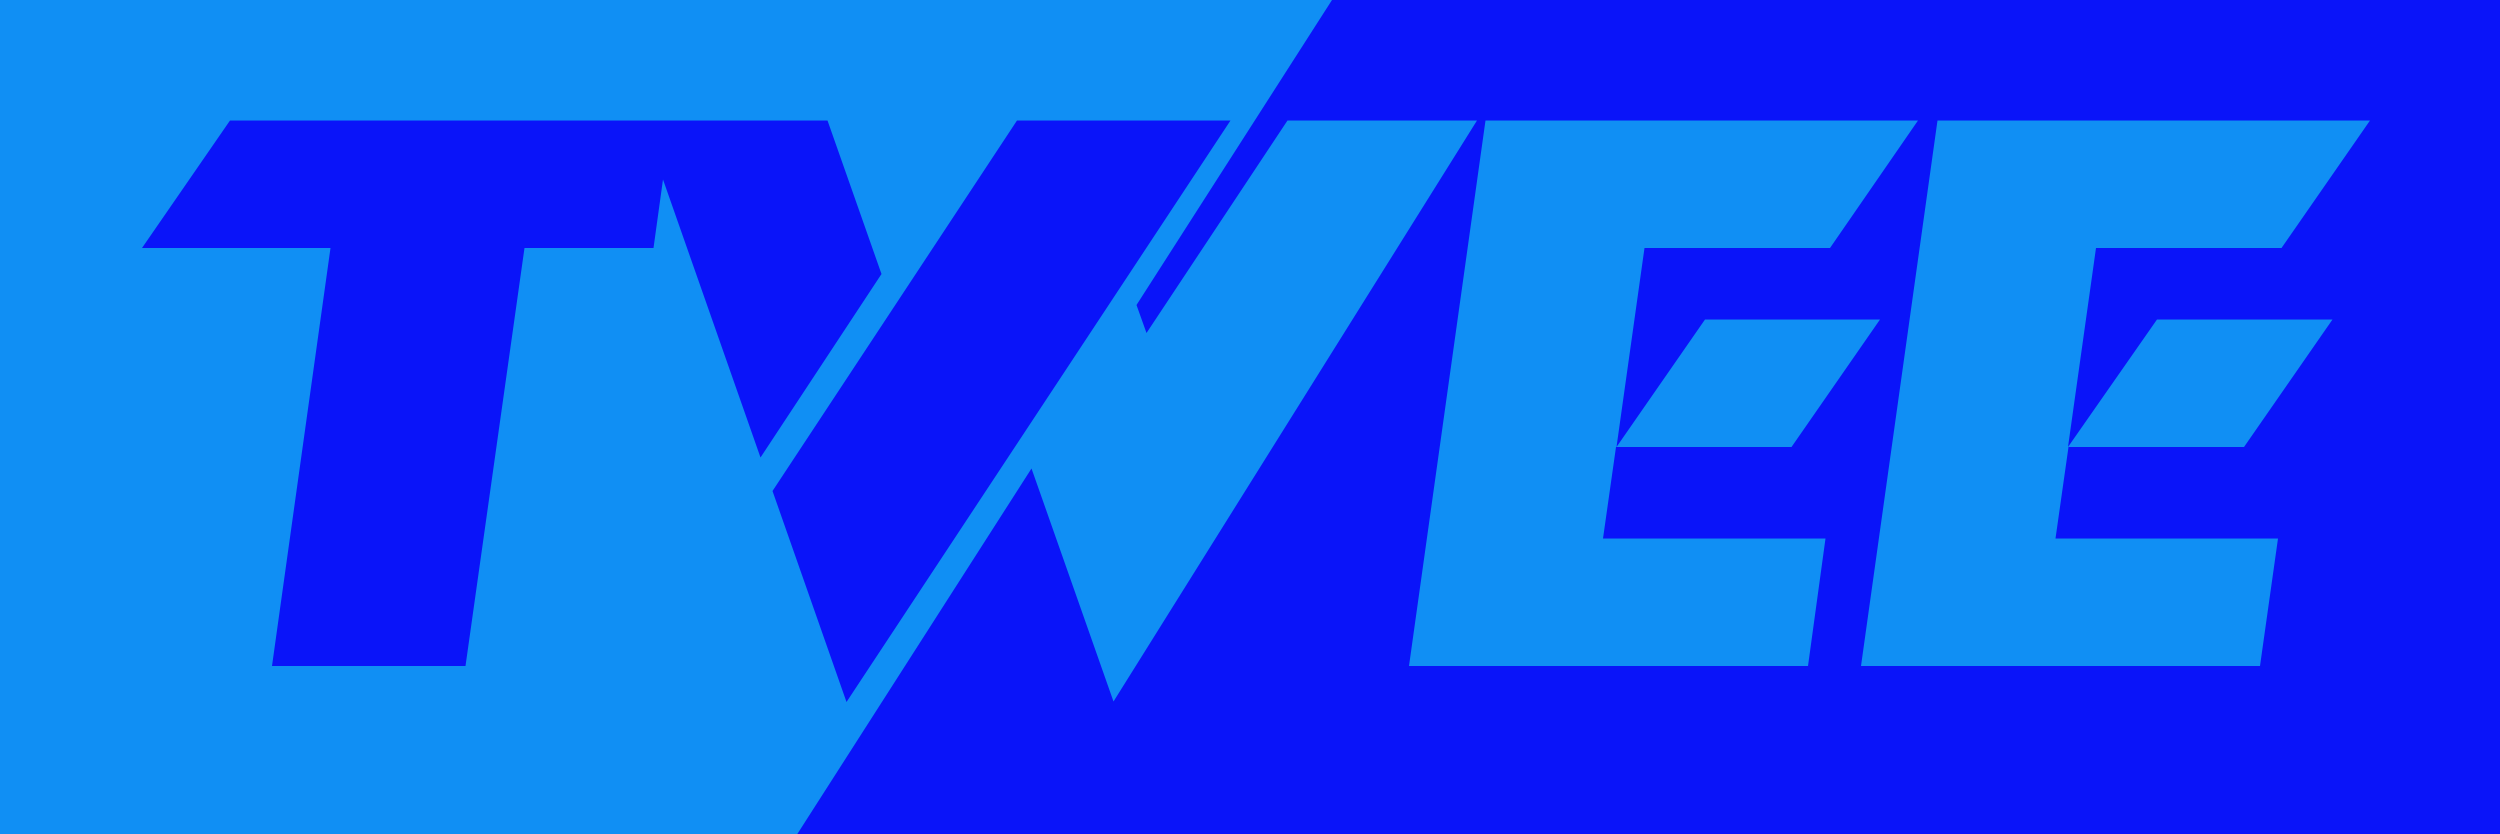 <?xml version="1.0" encoding="utf-8"?>
<!-- Generator: Adobe Illustrator 23.0.3, SVG Export Plug-In . SVG Version: 6.00 Build 0)  -->
<svg version="1.1" id="Layer_1" xmlns="http://www.w3.org/2000/svg" xmlns:xlink="http://www.w3.org/1999/xlink" x="0px" y="0px"
	 viewBox="0 0 500 166.9" style="enable-background:new 0 0 500 166.9;" xml:space="preserve">
<style type="text/css">
	.st0{fill:#108FF4;}
	.st1{fill:#0A14F9;}
</style>
<rect class="st0" width="500" height="166.9"/>
<g>
	<g>
		<g>
			<polygon class="st1" points="176.3,54.8 165.5,24.1 46,24.1 28.4,49.6 66.1,49.6 54.4,133.2 93.1,133.2 104.9,49.6 130.7,49.6 
				132.6,35.9 152.1,91.5 			"/>
			<polygon class="st1" points="203.4,24.1 154.5,98.2 169.3,140.4 246.1,24.1 			"/>
		</g>
		<path class="st1" d="M266.4,0l-39.1,61l2,5.6l28.2-42.5h37.9l-72.7,116.2l-14.6-41.5l-1.8-5.1l-46.9,73.2H500V0H266.4z
			 M361.6,133.2h-44.5h-35.3l15.3-109.1h35.3h51.2L366,49.6h-37.1l-5.6,39.8l17.7-25.5H376l-17.7,25.5h-35.1l-2.6,18.3h44.5
			L361.6,133.2z M431.4,63.9h35.1l-17.7,25.5h-35.1l-2.6,18.3h44.5l-3.6,25.5h-44.5h-35.3l15.3-109.1h35.3h51.2l-17.7,25.5h-37.1
			l-5.6,39.8L431.4,63.9z"/>
	</g>
</g>
</svg>
